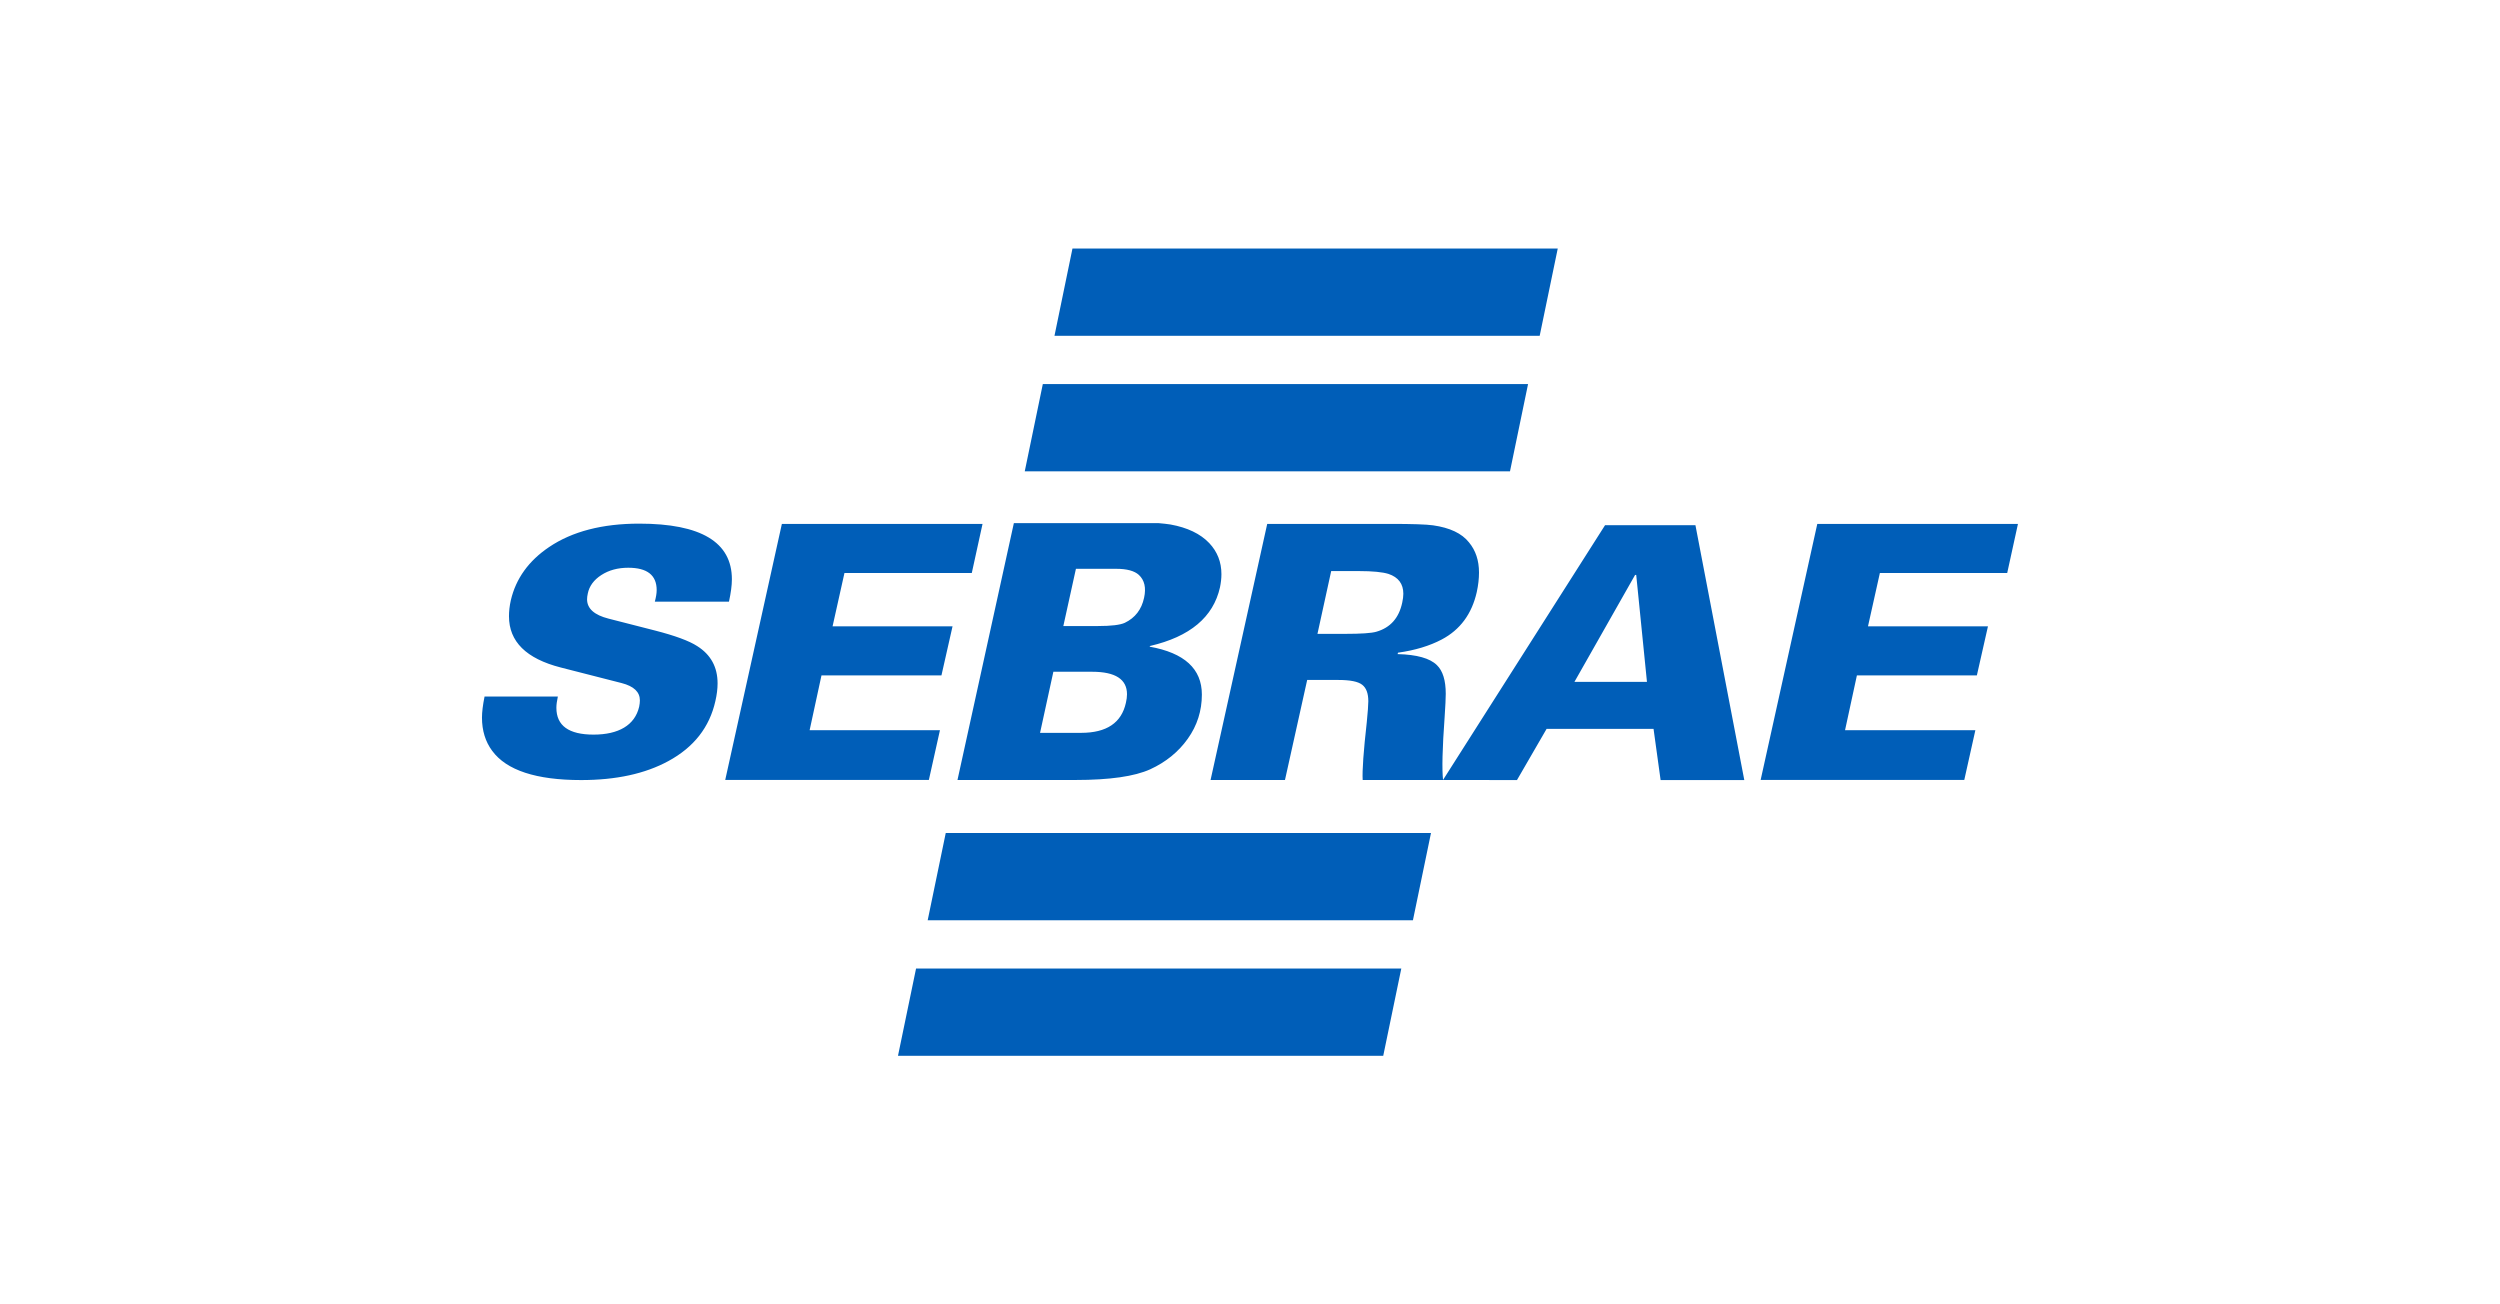 <svg xmlns="http://www.w3.org/2000/svg" viewBox="0 0 651.84 340.09"><defs><style> .cls-1 { fill: #005eb8; fill-rule: evenodd; } </style></defs><g><g id="Layer_1"><path class="cls-1" d="M347.09,148.9l-3.58,16.37h7.24c4.13,0,6.83-.18,8.1-.55,3.66-1.05,5.91-3.58,6.76-7.59.19-.87.29-1.64.29-2.31,0-2.59-1.29-4.31-3.87-5.18-1.55-.48-4.13-.74-7.72-.74h-7.22ZM410.51,177.79h18.91l-2.8-27.89h-.29l-15.82,27.89ZM274.65,175.15l-3.47,15.93h10.71c6.64,0,10.52-2.61,11.67-7.82.19-.8.29-1.55.29-2.24,0-3.91-3.03-5.87-9.08-5.87h-10.13ZM280.53,148.32l-3.28,14.91h9.08c3.4,0,5.73-.28,6.95-.84,2.7-1.3,4.37-3.48,5.02-6.52.58-2.61.12-4.6-1.36-5.97-1.15-1.05-3.11-1.59-5.88-1.59h-10.52ZM249.65,203.37l14.7-66.97h37.71c1.2.1,2.24.22,3.1.35,4.44.8,7.82,2.42,10.13,4.85,2.11,2.24,3.18,4.93,3.18,8.11,0,1.12-.14,2.27-.38,3.44-1.74,7.76-7.82,12.86-18.24,15.28l-.1.18c9.08,1.62,13.62,5.78,13.62,12.49,0,4.23-1.22,8.06-3.66,11.5-2.44,3.44-5.71,6.1-9.8,7.98-4.09,1.86-10.57,2.79-19.45,2.79h-30.79ZM126.35,181.62h19.1c-.26,1.19-.38,2.16-.38,2.93,0,4.66,3.23,6.99,9.7,6.99s10.75-2.42,11.88-7.26c.12-.59.19-1.15.19-1.67,0-2.19-1.58-3.69-4.76-4.51l-15.87-4.06c-9.01-2.31-13.5-6.75-13.5-13.36,0-1.3.15-2.69.48-4.16,1.32-5.67,4.66-10.3,9.99-13.89,6.02-4.06,13.86-6.1,23.49-6.1,16.11,0,24.16,4.83,24.16,14.51,0,1.59-.26,3.54-.76,5.83h-19.33c.31-1.19.48-2.17.48-3.01,0-3.9-2.48-5.83-7.41-5.83-2.73,0-5.07.64-7.03,1.91-1.96,1.27-3.13,2.88-3.52,4.81-.12.54-.19,1.04-.19,1.5,0,2.42,1.87,4.1,5.61,5.05l12.07,3.09c5.26,1.35,8.94,2.71,11.02,4.06,3.56,2.24,5.33,5.48,5.33,9.73,0,1.42-.19,2.94-.57,4.6-1.53,6.84-5.61,12.05-12.26,15.66-6.09,3.31-13.65,4.95-22.73,4.95-11.73,0-19.46-2.54-23.2-7.61-1.77-2.37-2.67-5.27-2.67-8.68,0-1.42.22-3.24.67-5.48ZM189.09,203.37l14.77-66.76h52.32l-2.8,12.79h-33.2l-3.1,13.91h31.28l-2.89,12.79h-31.28l-3.09,14.28h33.98l-2.89,12.97h-53.1v.02ZM459.06,203.37l14.77-66.76h52.32l-2.8,12.79h-33.2l-3.1,13.91h31.28l-2.89,12.79h-31.28l-3.09,14.28h33.98l-2.89,12.97h-53.1v.02ZM274.93,87.56h126.52l4.71-22.75h-126.53l-4.69,22.75ZM267.19,122.89h126.52l4.71-22.75h-126.52l-4.71,22.75ZM241.88,239.95h126.52l4.71-22.75h-126.52l-4.71,22.75ZM234.14,275.28h126.52l4.71-22.75h-126.52l-4.71,22.75ZM376.24,203.37l42.26-66.44h23.56l12.74,66.46h-21.82l-1.84-13.34h-27.89l-7.72,13.34-19.29-.02h-20.94c-.14-2.47.22-7.49,1.07-15.08.26-2.66.4-4.46.4-5.45,0-2.04-.53-3.48-1.6-4.3-1.07-.84-3.13-1.25-6.22-1.25h-8.12l-5.79,26.08h-19.4l14.77-66.77h32.24c5.54,0,9.2.12,11,.37,4.37.62,7.5,2.09,9.37,4.45,1.74,2.09,2.61,4.71,2.61,7.86,0,1.61-.19,3.29-.58,5.08-1.29,5.73-4.35,9.86-9.16,12.39-3.15,1.66-6.95,2.81-11.38,3.43l-.1.37c5.02.12,8.43,1.09,10.23,2.86,1.55,1.49,2.32,3.98,2.32,7.49,0,1.17-.1,3.18-.29,6.02-.6,8.26-.72,13.74-.41,16.47Z"></path></g></g></svg>